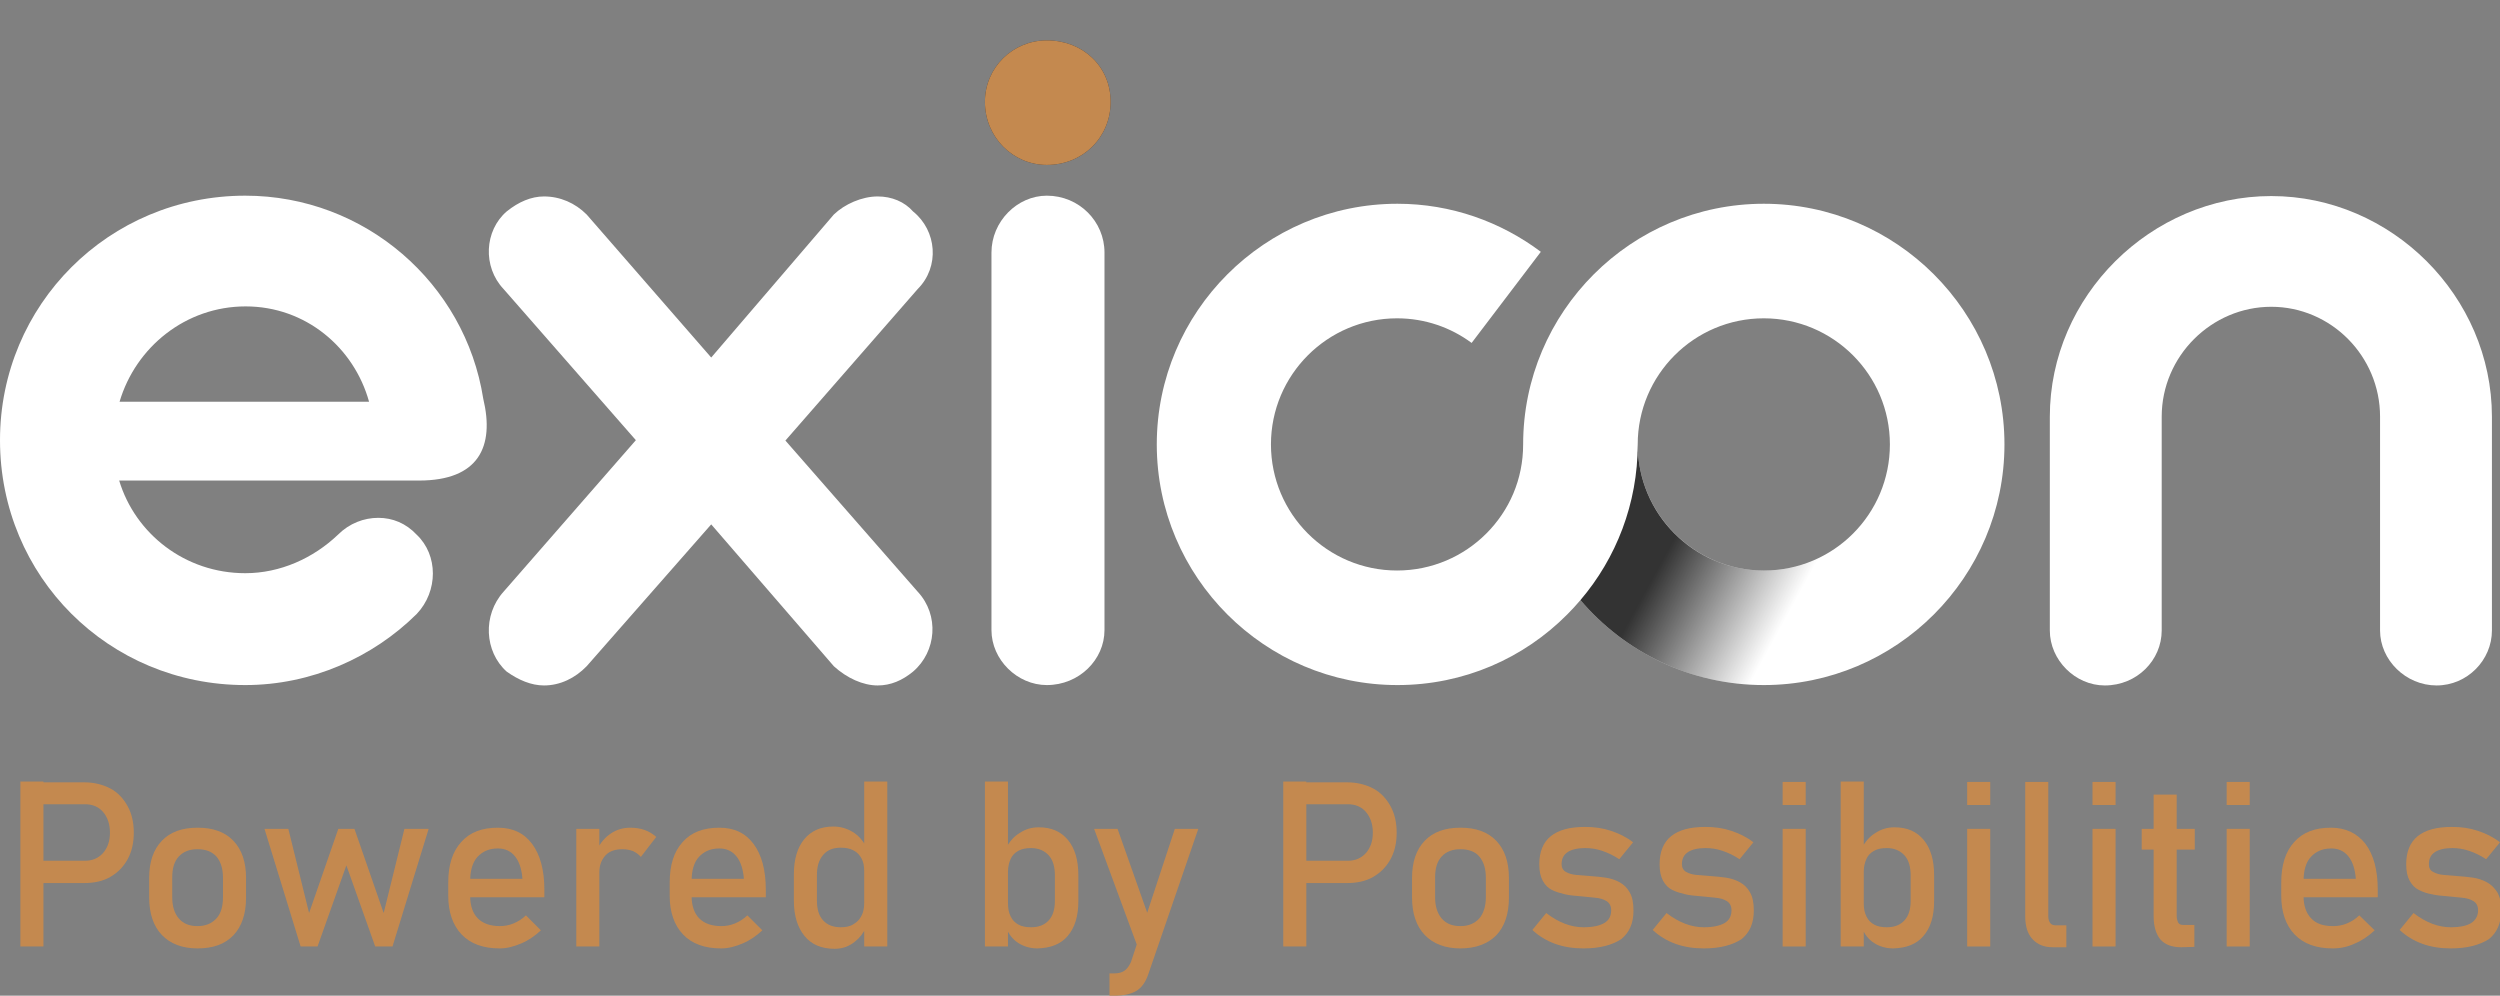 <?xml version="1.0" encoding="utf-8"?>
<!-- Generator: Adobe Illustrator 28.4.1, SVG Export Plug-In . SVG Version: 6.00 Build 0)  -->
<svg version="1.1" id="Layer_1" xmlns="http://www.w3.org/2000/svg" xmlns:xlink="http://www.w3.org/1999/xlink" x="0px" y="0px"
	 viewBox="0 0 650.3 259" style="enable-background:new 0 0 650.3 259;" xml:space="preserve">
<rect x="0" y="0" width="650.3" height="259" fill="#808080" stroke="none"/>
<style type="text/css">
	.st0{enable-background:new    ;}
	.st1{fill:#3A3839;}
	.st2{fill:#C4894F;}
	.st3{fill:#FFFFFF;}
	.st4{opacity:0.8;}
	.st5{fill:url(#SVGID_1_);}
</style>
<g class="st0">
	<g id="Layer_1_00000016047845168432288890000006115346440942221967_">
		<g>
			<g>
				<path class="st1" d="M256.2,26.5c0,9.2,7.3,16.4,16.1,16.4c9.4,0,16.6-7.2,16.6-16.4s-7.2-16-16.6-16
					C263.5,10.5,256.2,17.5,256.2,26.5L256.2,26.5L256.2,26.5z"/>
				<path class="st2" d="M256.2,26.5c0,9.2,7.3,16.4,16.1,16.4c9.4,0,16.6-7.2,16.6-16.4s-7.2-16-16.6-16
					C263.5,10.5,256.2,17.5,256.2,26.5L256.2,26.5L256.2,26.5z"/>
				<g>
					<path class="st3" d="M0,114.5c0,35.5,28.3,63.7,63.8,63.7c17.2,0,33.2-7.2,44.6-18.5c5.6-5.9,5.6-15.3,0-20.6
						c-2.8-3-6.3-4.4-10-4.4s-7.5,1.4-10.5,4.4c-6.4,6.1-15,10-24.1,10c-15.6,0-28.6-10.2-32.8-24.1h78c15.5,0,19.7-8.8,16.7-21.3
						c-4.7-30-30.8-52.8-61.9-52.8C28.3,50.9,0,79.3,0,114.5L0,114.5z M96,104.5H31.1c4.2-14.2,17.2-24.8,32.8-24.8
						S92.1,90.4,96,104.5L96,104.5z"/>
					<path class="st3" d="M257.9,65.7v98.2c0,7.7,6.7,14.3,14.4,14.3c8.4,0,15-6.6,15-14.3V65.7c0-8.1-6.6-14.8-15-14.8
						C264.6,50.9,257.9,57.6,257.9,65.7L257.9,65.7z"/>
					<path class="st3" d="M533.2,108.4V164c0,7.7,6.6,14.3,14.3,14.3c8.4,0,14.8-6.6,14.8-14.3v-55.6c0-15.8,13-28.6,28.5-28.6
						s28.3,12.8,28.3,28.6V164c0,7.7,6.7,14.3,14.7,14.3s14.4-6.6,14.4-14.3v-55.6c0-31.3-26.1-57.4-57.4-57.4S533.2,77,533.2,108.4
						L533.2,108.4L533.2,108.4z"/>
					<path class="st3" d="M165.4,114.5L131,153.9c-5.5,6.1-5,15.6,0.8,20.8c3.1,2.2,6.4,3.6,9.7,3.6c4.2,0,8.1-1.9,11.1-5l32.4-36.9
						l31.9,36.9c3.4,3.1,7.6,5,11.4,5c3.4,0,6.4-1.3,9.2-3.6c6.1-5.2,6.9-14.7,1.2-20.8l-34.4-39.3l34.4-39.4
						c5.8-5.8,5-15.2-1.2-20.2c-2.2-2.5-5.5-3.9-9.2-3.9c-4.1,0-8.6,2-11.4,4.7L185,93l-32.4-37.2c-3-3-6.9-4.7-11.1-4.7
						c-3.3,0-6.6,1.4-9.7,3.9c-5.8,5-6.3,14.4-0.8,20.2L165.4,114.5L165.4,114.5z"/>
					<path class="st3" d="M458.8,53c-34.5,0-62.6,28.1-62.6,62.6c0,9.1-3.6,17.2-9.6,23.2c-5.9,5.9-14.1,9.6-23.2,9.6
						c-18.1,0-32.8-14.7-32.8-32.8s14.7-32.8,32.8-32.8c7.3,0,14,2.4,19.4,6.4l18-23.7C390.4,57.7,377.5,53,363.5,53
						c-34.5,0-62.6,28.1-62.6,62.6s28.1,62.6,62.6,62.6c17.3,0,32.9-7,44.2-18.4c1.2-1.2,2.3-2.4,3.4-3.7
						c11.5,13.5,28.6,22.1,47.7,22.1c34.5,0,62.6-28.1,62.6-62.6S493.3,53,458.8,53L458.8,53z M458.8,148.4
						c-18.1,0-32.8-14.7-32.8-32.8s14.7-32.8,32.8-32.8s32.8,14.7,32.8,32.8S477,148.4,458.8,148.4z"/>
				</g>
				<g class="st4">
					
						<linearGradient id="SVGID_1_" gradientUnits="userSpaceOnUse" x1="474.469" y1="477.668" x2="437.899" y2="457.598" gradientTransform="matrix(1 0 0 1 0 -334.95)">
						<stop  offset="0" style="stop-color:#000000;stop-opacity:0"/>
						<stop  offset="0.849" style="stop-color:#000000"/>
					</linearGradient>
					<path class="st5" d="M491.6,115.6c0,18.1-14.7,32.8-32.8,32.8S426,133.8,426,115.6c0,15.4-5.6,29.6-14.9,40.5
						c11.5,13.5,28.6,22.1,47.7,22.1c34.5,0,62.6-28.1,62.6-62.6L491.6,115.6L491.6,115.6z"/>
				</g>
			</g>
			<g>
				<path class="st2" d="M5.3,246.2v-42.9h6v42.9C11.3,246.2,5.3,246.2,5.3,246.2z M8.4,229.6v-5.7h13.7c2,0,3.5-0.7,4.7-2
					c1.2-1.4,1.8-3.1,1.8-5.3s-0.6-4-1.8-5.4s-2.8-2-4.7-2H8.4v-5.7h13.5c2.6,0,4.9,0.6,6.8,1.6s3.4,2.6,4.5,4.6s1.6,4.3,1.6,6.9
					s-0.5,4.9-1.6,6.9s-2.6,3.5-4.5,4.6s-4.2,1.6-6.8,1.6H8.4V229.6z"/>
				<path class="st2" d="M51.4,246.7c-4,0-7.1-1.2-9.3-3.5s-3.3-5.6-3.3-9.8v-5c0-4.2,1.1-7.4,3.3-9.7s5.3-3.4,9.3-3.4
					s7.1,1.1,9.3,3.4s3.3,5.5,3.3,9.7v5.1c0,4.2-1.1,7.5-3.3,9.8S55.4,246.7,51.4,246.7L51.4,246.7z M51.4,240.9
					c2.1,0,3.7-0.7,4.9-2s1.7-3.2,1.7-5.5v-5.1c0-2.4-0.6-4.2-1.7-5.5c-1.2-1.3-2.8-1.9-4.9-1.9s-3.7,0.6-4.9,1.9
					c-1.2,1.3-1.7,3.1-1.7,5.5v5.1c0,2.4,0.6,4.2,1.7,5.5C47.7,240.3,49.3,240.9,51.4,240.9z"/>
				<path class="st2" d="M78.2,246.2l-9.4-30.6H75l5.4,21.9l7.6-21.9h4.2l7.6,21.9l5.4-21.9h6.3l-9.4,30.6h-4.5l-7.5-21.1l-7.5,21.1
					H78.2L78.2,246.2z"/>
				<path class="st2" d="M130,246.7c-4.3,0-7.6-1.2-9.9-3.6s-3.5-5.8-3.5-10.1v-3.4c0-4.6,1.1-8.1,3.4-10.6c2.2-2.5,5.4-3.7,9.5-3.7
					c3.9,0,6.8,1.4,8.9,4.2c2.1,2.8,3.2,6.8,3.2,11.9v2H121v-4.8h14.9c-0.2-2.5-0.8-4.4-1.9-5.8s-2.6-2.1-4.5-2.1
					c-2.3,0-4,0.8-5.3,2.2s-1.9,3.6-1.9,6.3v3.9c0,2.5,0.7,4.5,2,5.8s3.2,2,5.7,2c1.2,0,2.4-0.2,3.6-0.7c1.2-0.5,2.3-1.2,3.2-2.1
					l3.9,3.9c-1.5,1.4-3.2,2.6-5.1,3.4S131.9,246.7,130,246.7L130,246.7z"/>
				<path class="st2" d="M149.9,246.2v-30.6h6v30.6H149.9z M166.7,222.9c-0.5-0.6-1.2-1.1-2-1.5c-0.8-0.3-1.7-0.5-2.8-0.5
					c-1.9,0-3.4,0.5-4.4,1.6s-1.6,2.5-1.6,4.4l-0.6-5.9c0.9-1.8,2.1-3.2,3.6-4.2s3.2-1.5,5-1.5c1.4,0,2.7,0.2,3.8,0.6
					c1.1,0.4,2.1,1,3,1.8L166.7,222.9L166.7,222.9z"/>
				<path class="st2" d="M187.6,246.7c-4.3,0-7.6-1.2-9.9-3.6s-3.5-5.8-3.5-10.1v-3.4c0-4.6,1.1-8.1,3.4-10.6
					c2.2-2.5,5.4-3.7,9.5-3.7c3.9,0,6.8,1.4,8.9,4.2c2.1,2.8,3.2,6.8,3.2,11.9v2h-20.6v-4.8h14.9c-0.2-2.5-0.8-4.4-1.9-5.8
					s-2.6-2.1-4.5-2.1c-2.3,0-4,0.8-5.3,2.2s-1.9,3.6-1.9,6.3v3.9c0,2.5,0.7,4.5,2,5.8s3.2,2,5.7,2c1.2,0,2.4-0.2,3.6-0.7
					c1.2-0.5,2.3-1.2,3.2-2.1l3.9,3.9c-1.5,1.4-3.2,2.6-5.1,3.4S189.5,246.7,187.6,246.7L187.6,246.7z"/>
				<path class="st2" d="M217.1,246.8c-3.4,0-6-1.1-7.8-3.3s-2.8-5.2-2.8-9.2v-6.8c0-4,0.9-7,2.7-9.2s4.3-3.3,7.6-3.3
					c1.8,0,3.5,0.5,5,1.4s2.7,2.3,3.6,4l-0.6,6.2c0-1.3-0.2-2.4-0.7-3.3s-1.1-1.6-2.1-2.1c-0.9-0.5-2-0.7-3.3-0.7
					c-2,0-3.5,0.6-4.6,1.9s-1.6,3-1.6,5.2v6.7c0,2.2,0.5,3.9,1.6,5.1c1.1,1.2,2.6,1.8,4.6,1.8c1.3,0,2.4-0.2,3.3-0.8
					c0.9-0.5,1.6-1.2,2.1-2.2c0.5-0.9,0.7-2.1,0.7-3.4l0.4,6.5c-0.6,1.4-1.5,2.6-2.9,3.7S219.3,246.8,217.1,246.8L217.1,246.8z
					 M224.8,246.2v-42.9h6v42.9L224.8,246.2L224.8,246.2z"/>
				<path class="st2" d="M256.2,246.2v-42.9h6v42.9L256.2,246.2L256.2,246.2z M269.9,246.7c-1.9,0-3.6-0.5-5-1.4s-2.5-2.2-3.1-3.9
					l0.4-6.4c0,1.3,0.2,2.4,0.7,3.4s1.1,1.6,2,2.1s2,0.7,3.3,0.7c2,0,3.5-0.6,4.6-1.8s1.6-2.9,1.6-5.1v-6.6c0-2.2-0.5-4-1.6-5.2
					s-2.6-1.9-4.6-1.9c-1.3,0-2.4,0.2-3.3,0.7s-1.6,1.2-2,2.1s-0.7,2-0.7,3.3l-0.6-5.9c0.9-1.8,2.1-3.2,3.6-4.1c1.5-1,3.1-1.5,5-1.5
					c3.3,0,5.8,1.1,7.6,3.3c1.8,2.2,2.7,5.2,2.7,9.2v6.7c0,3.9-0.9,6.9-2.8,9.1C275.9,245.6,273.3,246.6,269.9,246.7L269.9,246.7z"
					/>
				<path class="st2" d="M296.8,248.7l-12.2-33.1h6.1l9.4,26.6L296.8,248.7L296.8,248.7z M305.6,215.6h6.1l-13,37.8
					c-0.7,2.1-1.8,3.6-3.2,4.4s-3.3,1.2-5.7,1.2h-1.2v-5.8h1.2c1.1,0,2-0.2,2.7-0.7s1.2-1.2,1.7-2.3L305.6,215.6L305.6,215.6z"/>
				<path class="st2" d="M333.8,246.2v-42.9h6v42.9L333.8,246.2L333.8,246.2z M336.9,229.6v-5.7h13.7c2,0,3.5-0.7,4.7-2
					c1.2-1.4,1.8-3.1,1.8-5.3s-0.6-4-1.8-5.4s-2.8-2-4.7-2h-13.7v-5.7h13.5c2.6,0,4.9,0.6,6.8,1.6s3.4,2.6,4.5,4.6s1.6,4.3,1.6,6.9
					s-0.5,4.9-1.6,6.9s-2.6,3.5-4.5,4.6s-4.2,1.6-6.8,1.6h-13.5V229.6z"/>
				<path class="st2" d="M379.9,246.7c-4,0-7.1-1.2-9.3-3.5s-3.3-5.6-3.3-9.8v-5c0-4.2,1.1-7.4,3.3-9.7s5.3-3.4,9.3-3.4
					s7.1,1.1,9.3,3.4s3.3,5.5,3.3,9.7v5.1c0,4.2-1.1,7.5-3.3,9.8C387,245.5,383.9,246.7,379.9,246.7L379.9,246.7z M379.9,240.9
					c2.1,0,3.7-0.7,4.9-2c1.1-1.3,1.7-3.2,1.7-5.5v-5.1c0-2.4-0.6-4.2-1.7-5.5s-2.8-1.9-4.9-1.9s-3.7,0.6-4.9,1.9
					c-1.2,1.3-1.7,3.1-1.7,5.5v5.1c0,2.4,0.6,4.2,1.7,5.5C376.2,240.3,377.8,240.9,379.9,240.9z"/>
				<path class="st2" d="M411.9,246.7c-2.7,0-5.2-0.4-7.4-1.2c-2.2-0.8-4.2-2-5.9-3.6l3.6-4.4c1.7,1.3,3.3,2.2,4.9,2.8
					s3.2,0.9,4.8,0.9c2.4,0,4.2-0.4,5.4-1.1s1.8-1.8,1.8-3.3c0-1.1-0.4-1.9-1.2-2.4c-0.8-0.5-1.8-0.8-3.1-0.9
					c-1.3-0.1-2.7-0.3-4.1-0.4c-1.2-0.1-2.5-0.2-3.7-0.5s-2.3-0.6-3.3-1.1s-1.8-1.3-2.4-2.4s-0.9-2.5-0.9-4.3c0-3.2,1-5.7,3-7.3
					s4.9-2.4,8.9-2.4c2.4,0,4.6,0.3,6.7,1s4,1.6,5.8,3l-3.6,4.4c-1.5-1-3-1.7-4.5-2.2s-2.9-0.7-4.4-0.7c-2,0-3.6,0.4-4.6,1.1
					c-1,0.7-1.5,1.7-1.5,3.1c0,0.9,0.4,1.6,1.1,2s1.6,0.7,2.8,0.8c1.2,0.1,2.4,0.2,3.7,0.3c1.3,0.1,2.6,0.2,3.9,0.4s2.5,0.6,3.6,1.2
					c1.1,0.6,2,1.5,2.6,2.6c0.7,1.2,1,2.7,1,4.8c0,3.3-1.1,5.7-3.2,7.4C419.4,245.8,416.2,246.7,411.9,246.7L411.9,246.7z"/>
				<path class="st2" d="M443.2,246.7c-2.7,0-5.2-0.4-7.4-1.2c-2.2-0.8-4.2-2-5.9-3.6l3.6-4.4c1.7,1.3,3.3,2.2,4.9,2.8
					s3.2,0.9,4.8,0.9c2.4,0,4.2-0.4,5.4-1.1s1.8-1.8,1.8-3.3c0-1.1-0.4-1.9-1.2-2.4c-0.8-0.5-1.8-0.8-3.1-0.9
					c-1.3-0.1-2.7-0.3-4.1-0.4c-1.2-0.1-2.5-0.2-3.7-0.5s-2.3-0.6-3.3-1.1s-1.8-1.3-2.4-2.4s-0.9-2.5-0.9-4.3c0-3.2,1-5.7,3-7.3
					s4.9-2.4,8.9-2.4c2.4,0,4.6,0.3,6.7,1s4,1.6,5.8,3l-3.6,4.4c-1.5-1-3-1.7-4.5-2.2s-2.9-0.7-4.4-0.7c-2,0-3.6,0.4-4.6,1.1
					c-1,0.7-1.5,1.7-1.5,3.1c0,0.9,0.4,1.6,1.1,2s1.6,0.7,2.8,0.8c1.2,0.1,2.4,0.2,3.7,0.3c1.3,0.1,2.6,0.2,3.9,0.4s2.5,0.6,3.6,1.2
					c1.1,0.6,2,1.5,2.6,2.6c0.7,1.2,1,2.7,1,4.8c0,3.3-1.1,5.7-3.2,7.4C450.7,245.8,447.5,246.7,443.2,246.7L443.2,246.7z"/>
				<path class="st2" d="M463.7,209.4v-6h6v6H463.7z M463.7,246.2v-30.6h6v30.6H463.7z"/>
				<path class="st2" d="M478.8,246.2v-42.9h6v42.9L478.8,246.2L478.8,246.2z M492.5,246.7c-1.9,0-3.6-0.5-5-1.4s-2.5-2.2-3.1-3.9
					l0.4-6.4c0,1.3,0.2,2.4,0.7,3.4s1.1,1.6,2,2.1s2,0.7,3.3,0.7c2,0,3.5-0.6,4.6-1.8s1.6-2.9,1.6-5.1v-6.6c0-2.2-0.5-4-1.6-5.2
					s-2.6-1.9-4.6-1.9c-1.3,0-2.4,0.2-3.3,0.7s-1.6,1.2-2,2.1s-0.7,2-0.7,3.3l-0.6-5.9c0.9-1.8,2.1-3.2,3.6-4.1c1.5-1,3.1-1.5,5-1.5
					c3.3,0,5.8,1.1,7.6,3.3c1.8,2.2,2.7,5.2,2.7,9.2v6.7c0,3.9-0.9,6.9-2.8,9.1C498.5,245.6,495.9,246.6,492.5,246.7L492.5,246.7z"
					/>
				<path class="st2" d="M511.7,209.4v-6h6v6H511.7z M511.7,246.2v-30.6h6v30.6H511.7z"/>
				<path class="st2" d="M532.8,203.4v35c0,0.7,0.2,1.3,0.5,1.7s0.8,0.6,1.4,0.6h2.8v5.7H534c-2.3,0-4-0.7-5.3-2.1
					c-1.3-1.4-1.9-3.4-1.9-6v-34.9H532.8L532.8,203.4z"/>
				<path class="st2" d="M544.3,209.4v-6h6v6H544.3z M544.3,246.2v-30.6h6v30.6H544.3z"/>
				<path class="st2" d="M557.1,221v-5.4h13.8v5.4H557.1z M567.4,246.4c-2.5,0-4.3-0.7-5.5-2.1c-1.1-1.4-1.7-3.4-1.7-6v-31.6h6v31.6
					c0,0.7,0.2,1.3,0.4,1.7s0.7,0.6,1.3,0.6h2.9v5.7L567.4,246.4L567.4,246.4z"/>
				<path class="st2" d="M579.2,209.4v-6h6v6H579.2z M579.2,246.2v-30.6h6v30.6H579.2z"/>
				<path class="st2" d="M606.8,246.7c-4.3,0-7.6-1.2-9.9-3.6s-3.5-5.8-3.5-10.1v-3.4c0-4.6,1.1-8.1,3.4-10.6
					c2.2-2.5,5.4-3.7,9.5-3.7c3.8,0,6.8,1.4,9,4.2c2.1,2.8,3.2,6.8,3.2,11.9v2h-20.6v-4.8h14.9c-0.2-2.5-0.8-4.4-1.9-5.8
					s-2.6-2.1-4.5-2.1c-2.3,0-4,0.8-5.3,2.2s-1.9,3.6-1.9,6.3v3.9c0,2.5,0.7,4.5,2,5.8c1.3,1.4,3.2,2,5.7,2c1.2,0,2.4-0.2,3.6-0.7
					s2.3-1.2,3.2-2.1l4,3.9c-1.5,1.4-3.2,2.6-5.1,3.4C610.7,246.3,608.8,246.7,606.8,246.7L606.8,246.7z"/>
				<path class="st2" d="M637.5,246.7c-2.7,0-5.2-0.4-7.4-1.2s-4.2-2-5.9-3.6l3.6-4.4c1.7,1.3,3.3,2.2,4.9,2.8s3.2,0.9,4.8,0.9
					c2.4,0,4.2-0.4,5.3-1.1s1.8-1.8,1.8-3.3c0-1.1-0.4-1.9-1.2-2.4s-1.8-0.8-3.1-0.9c-1.3-0.1-2.7-0.3-4.1-0.4
					c-1.2-0.1-2.5-0.2-3.7-0.5c-1.2-0.2-2.3-0.6-3.3-1.1s-1.8-1.3-2.4-2.4s-0.9-2.5-0.9-4.3c0-3.2,1-5.7,3-7.3s4.9-2.4,8.9-2.4
					c2.4,0,4.6,0.3,6.7,1s4,1.6,5.8,3l-3.6,4.4c-1.5-1-3-1.7-4.5-2.2s-2.9-0.7-4.3-0.7c-2,0-3.6,0.4-4.6,1.1c-1,0.7-1.5,1.7-1.5,3.1
					c0,0.9,0.3,1.6,1.1,2c0.7,0.4,1.6,0.7,2.8,0.8s2.4,0.2,3.7,0.3s2.6,0.2,3.9,0.4c1.3,0.2,2.5,0.6,3.6,1.2s2,1.5,2.7,2.6
					c0.7,1.2,1,2.7,1,4.8c0,3.3-1.1,5.7-3.2,7.4C645,245.8,641.8,246.7,637.5,246.7L637.5,246.7z"/>
			</g>
		</g>
	</g>
</g>
</svg>
